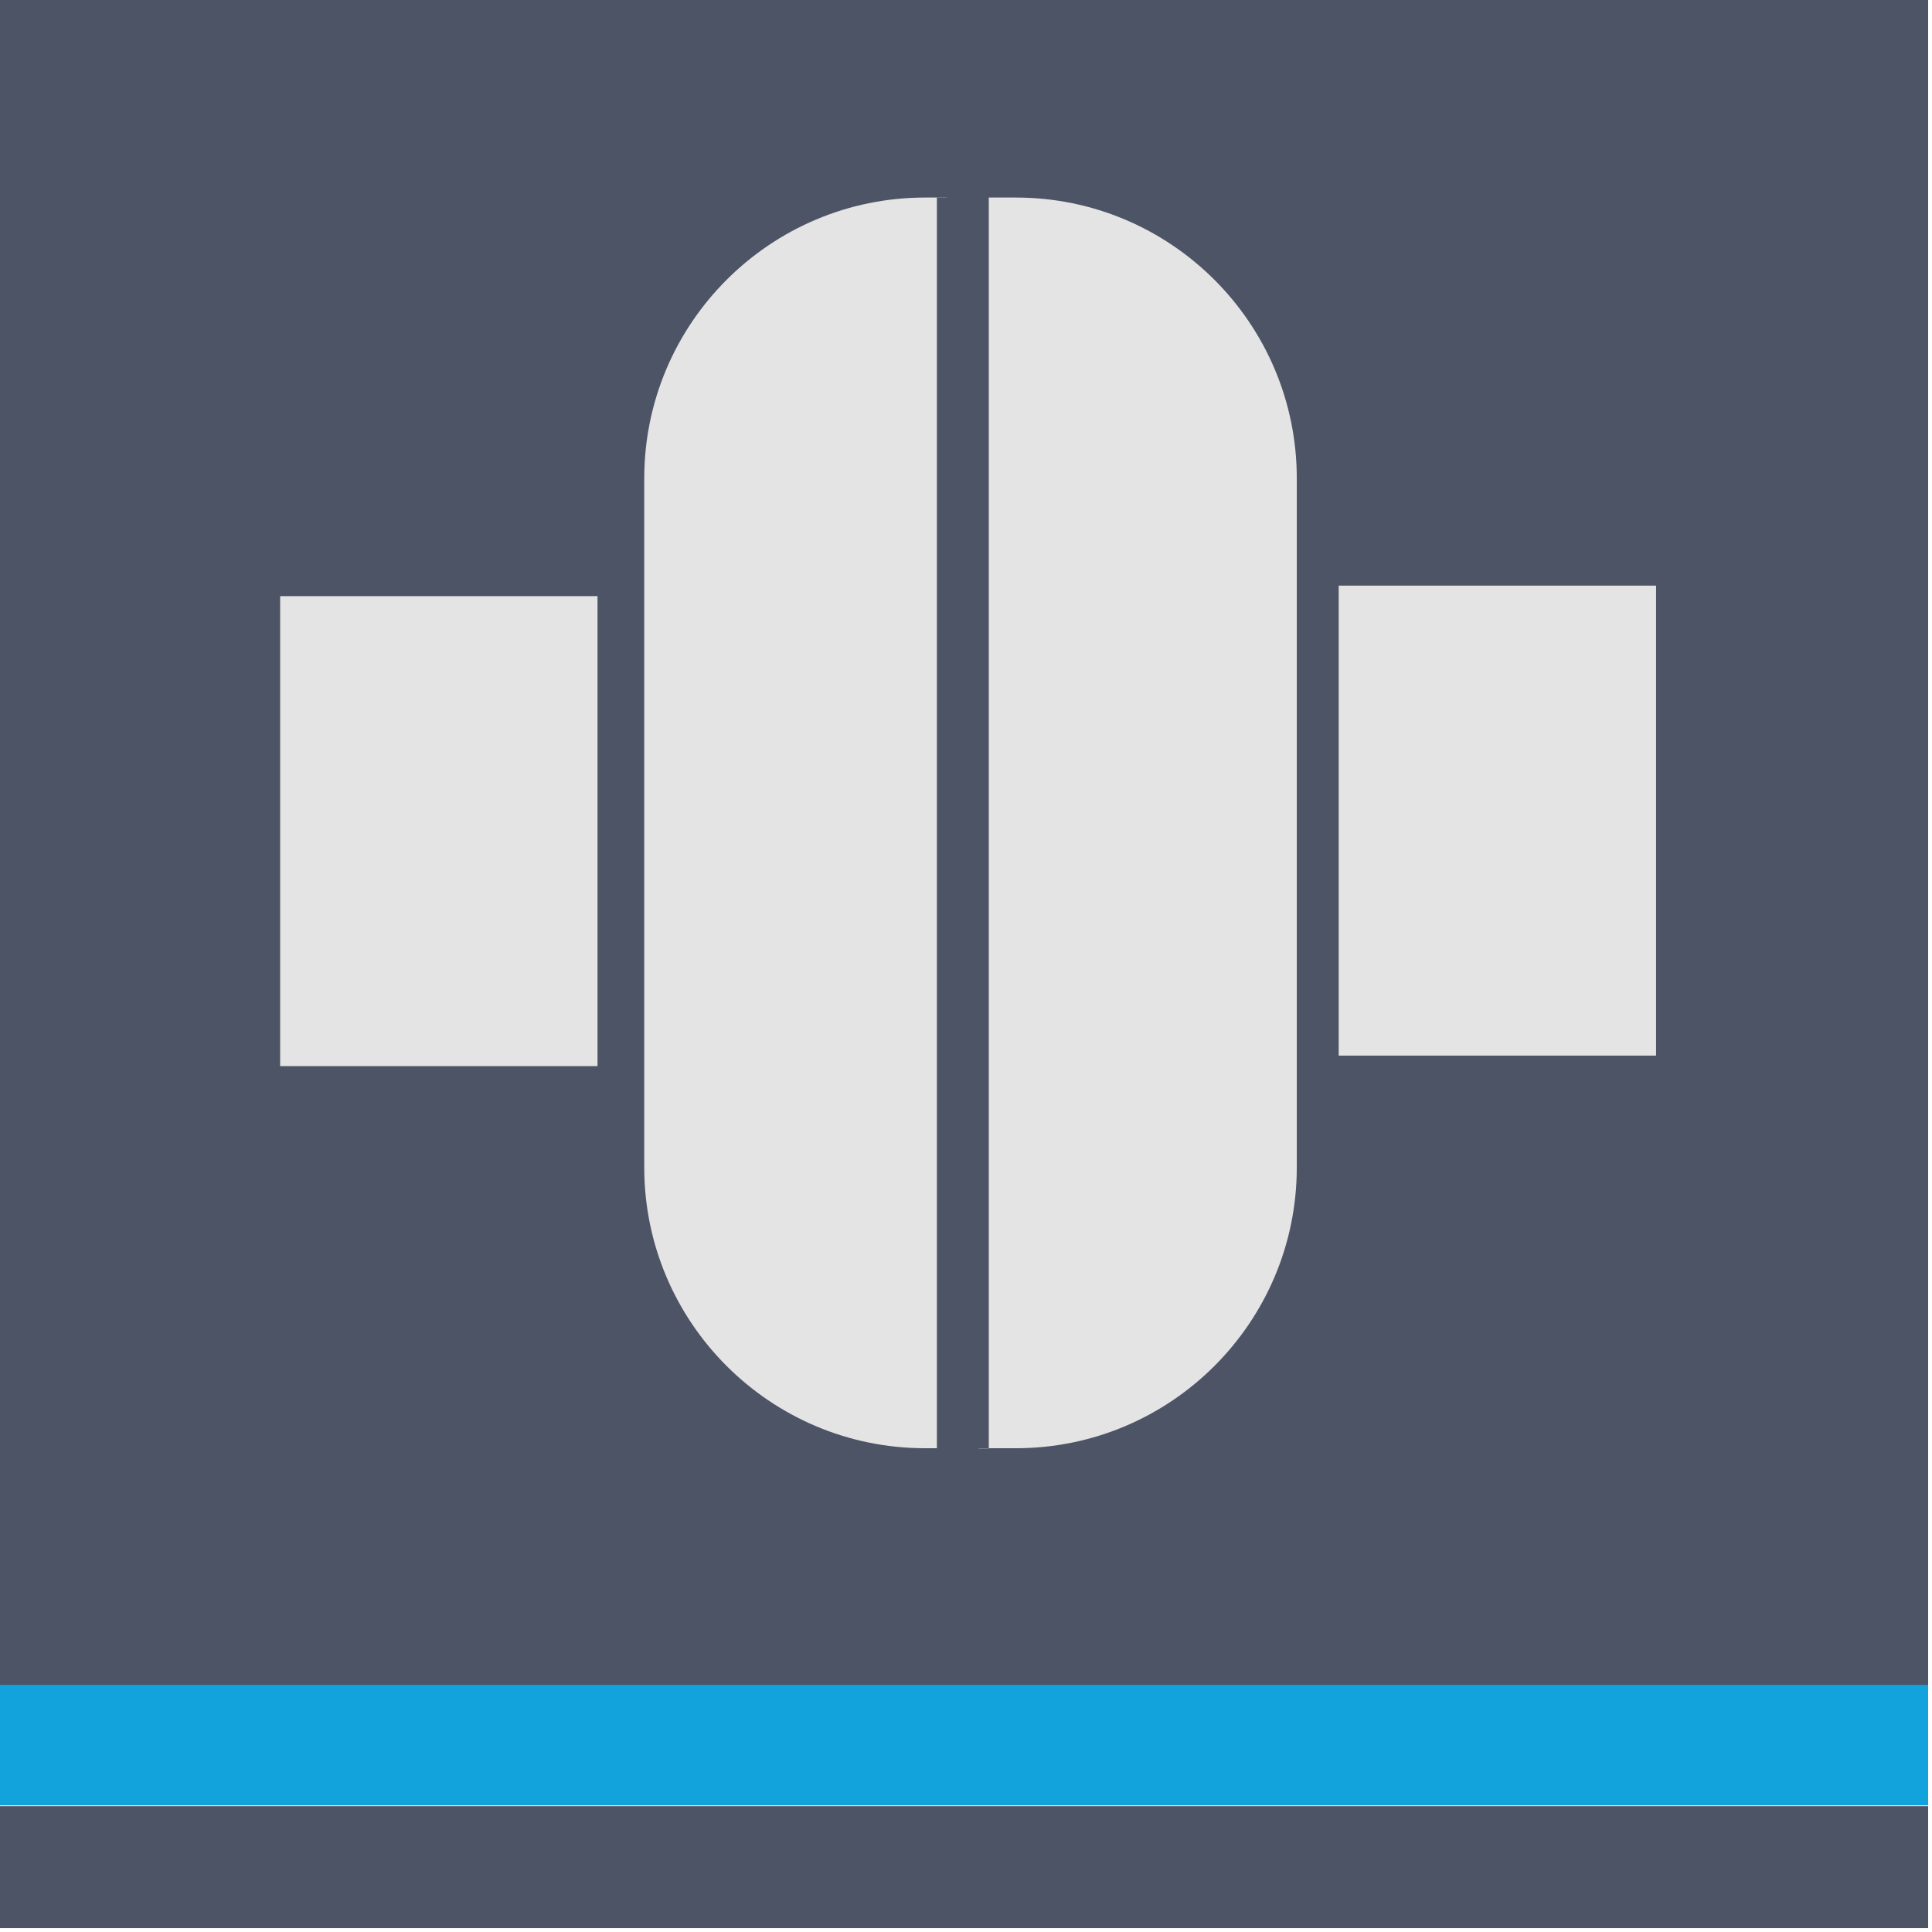 <?xml version="1.0" encoding="UTF-8" standalone="no"?><!DOCTYPE svg PUBLIC "-//W3C//DTD SVG 1.1//EN" "http://www.w3.org/Graphics/SVG/1.1/DTD/svg11.dtd"><svg width="100%" height="100%" viewBox="0 0 334 334" version="1.1" xmlns="http://www.w3.org/2000/svg" xmlns:xlink="http://www.w3.org/1999/xlink" xml:space="preserve" xmlns:serif="http://www.serif.com/" style="fill-rule:evenodd;clip-rule:evenodd;stroke-linejoin:round;stroke-miterlimit:2;"><rect id="Artboard2" x="0" y="0" width="333.333" height="333.333" style="fill:none;"/><g><g><path d="M0,0l0,291.412l333.333,0l0,20.834l-333.333,-0l0,21.087l333.333,0l0,-333.333l-333.333,0Z" style="fill:#4d5466;"/><path d="M170.936,34.151l-0,216.217l-1.734,-0l0,0.033l1.734,0l-0,-0.033l4.683,-0c26.808,-0 48.567,-21.759 48.567,-48.559l-0,-119.1c-0,-26.8 -21.759,-48.558 -48.567,-48.558l-4.683,0Z" style="fill:#e4e4e4;fill-rule:nonzero;"/><path d="M163.701,34.151l-0,-0.033l-1.734,-0l0,0.033l-2.025,0c-26.8,0 -48.566,21.758 -48.566,48.558l-0,119.1c-0,26.8 21.766,48.559 48.566,48.559l2.025,-0l0,-216.217l1.734,0Z" style="fill:#e4e4e4;fill-rule:nonzero;"/><rect x="48.431" y="103.059" width="54.867" height="81.25" style="fill:#e4e4e4;"/><rect x="231.431" y="101.243" width="54.867" height="81.25" style="fill:#e4e4e4;"/><rect x="0" y="291.279" width="333.333" height="20.833" style="fill:#12a3dc;"/></g></g></svg>